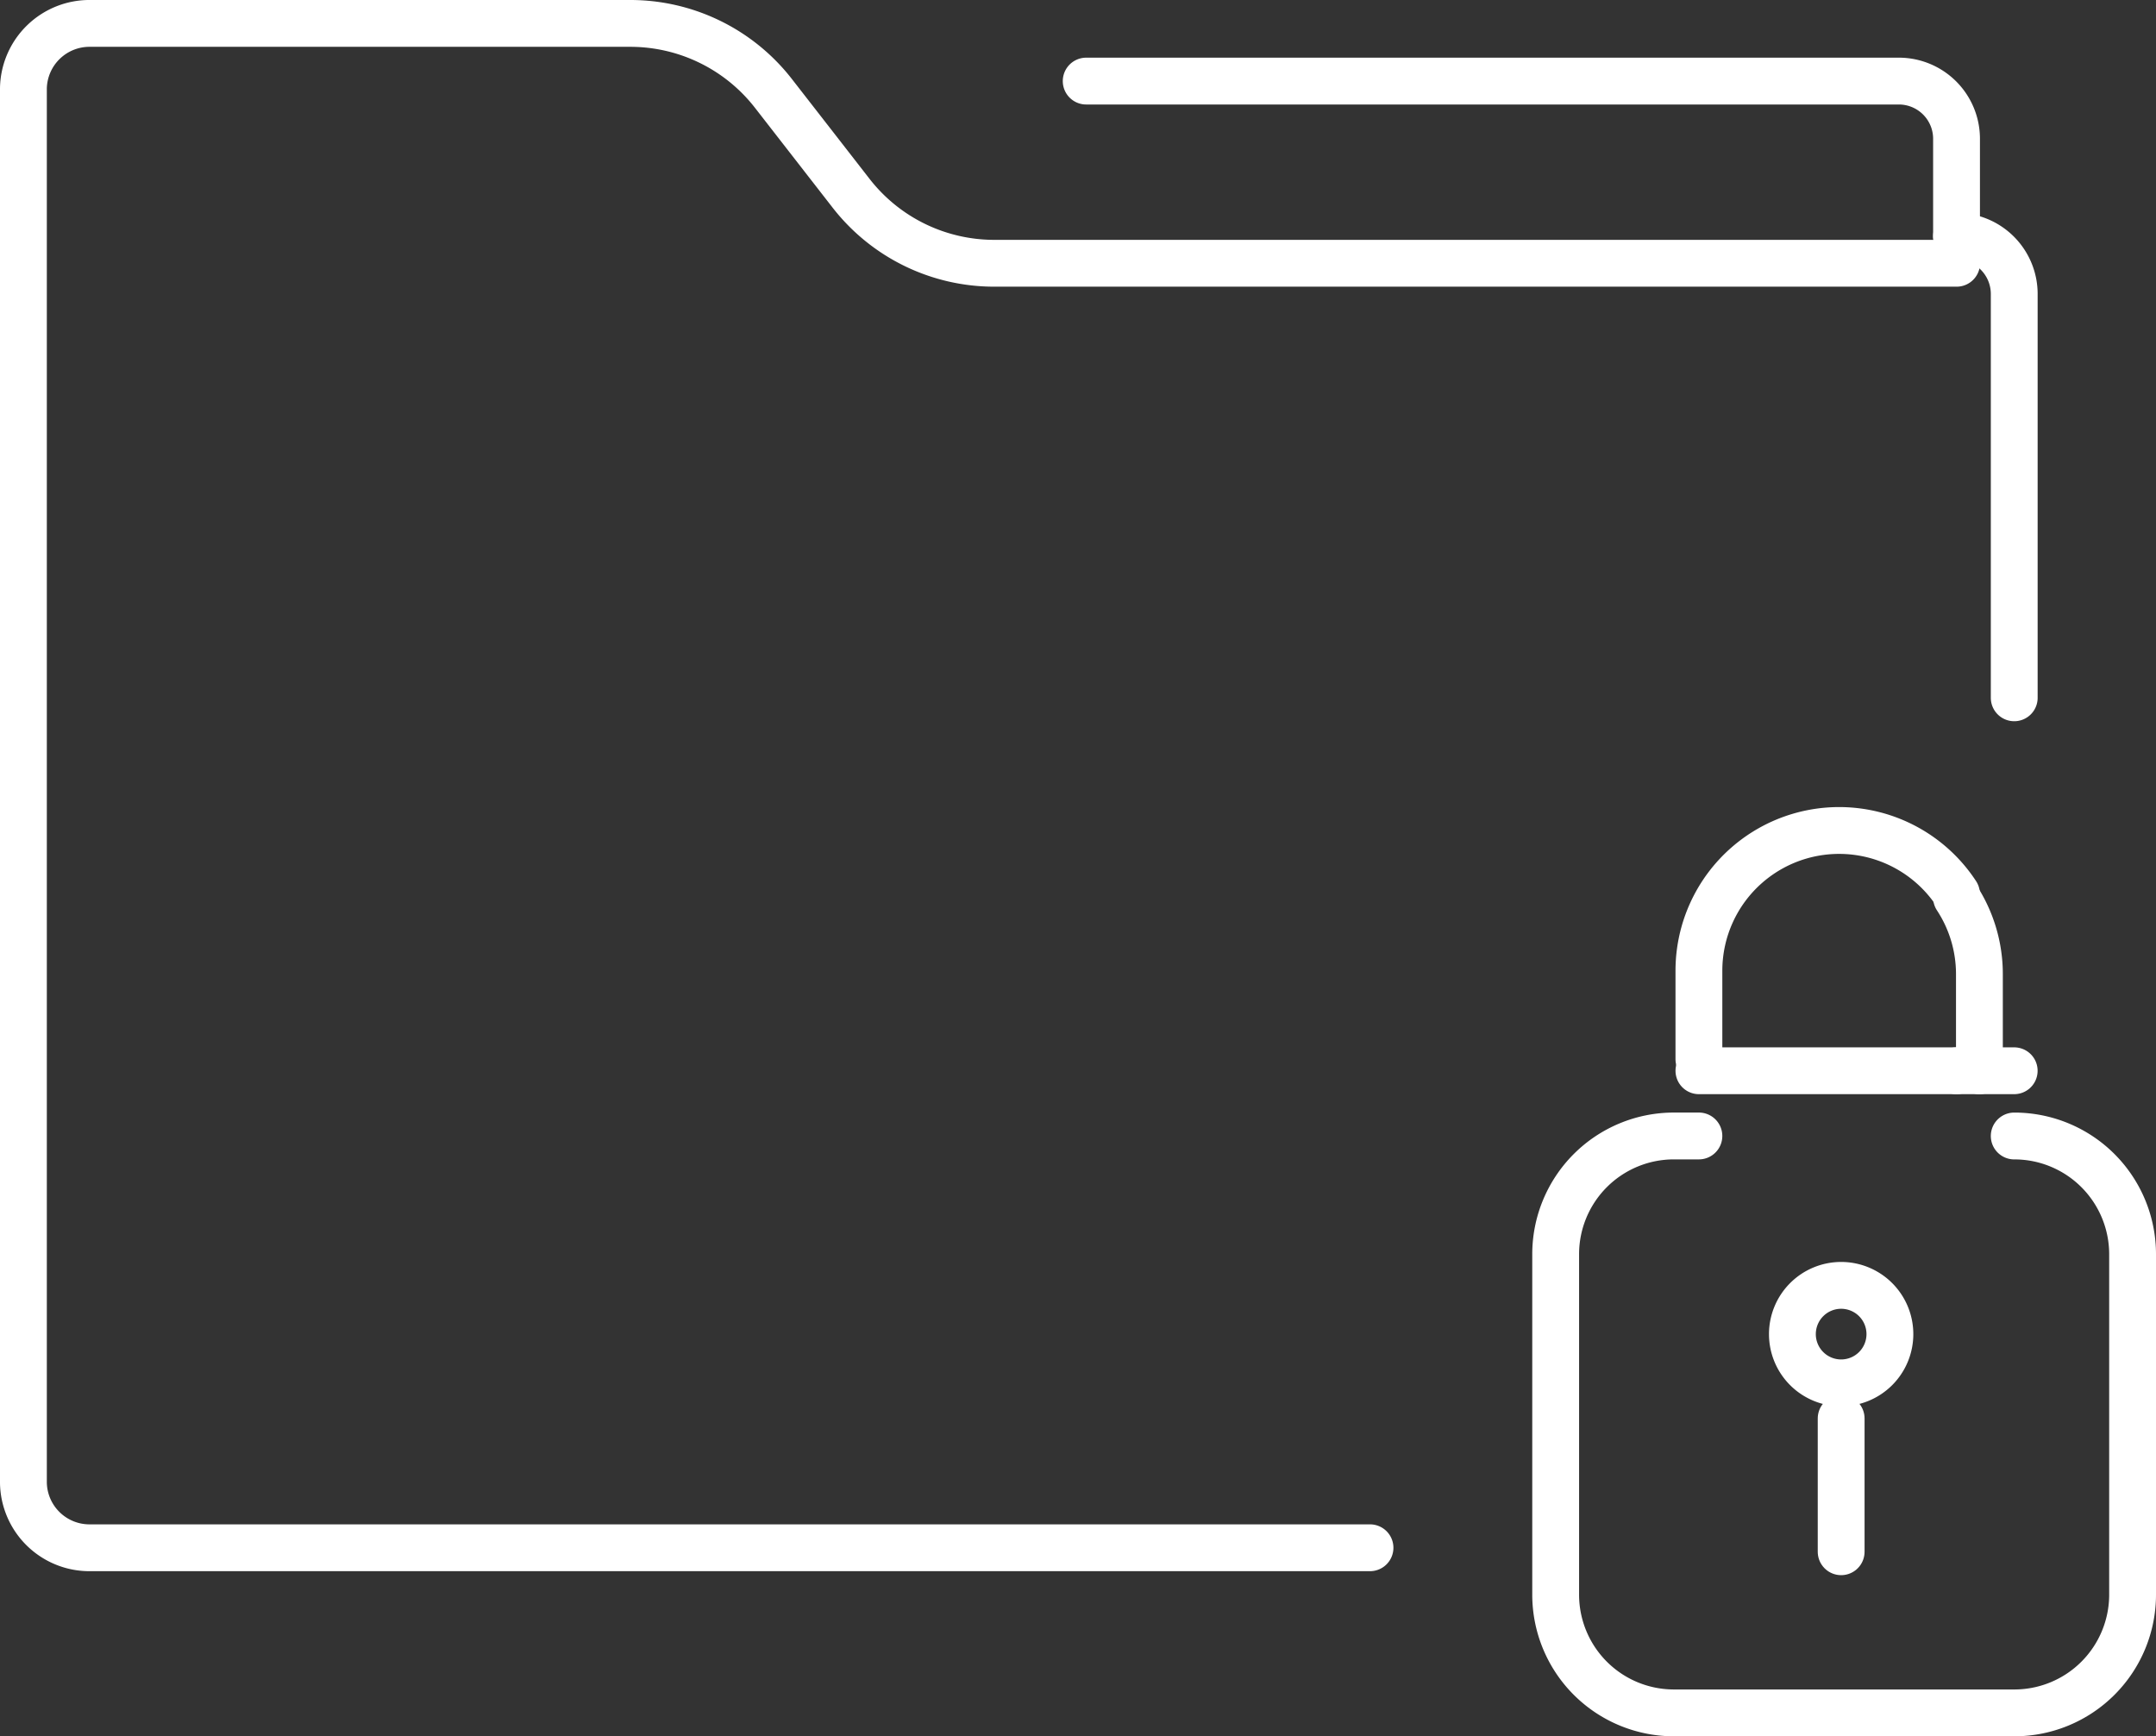 <svg xmlns="http://www.w3.org/2000/svg" width="92.082" height="74.157" viewBox="0 0 92.082 74.157">
  <rect x="0" y="0" width="92.082" height="74.157" fill="#333333" stroke="none"/>
  <g id="Group_30" data-name="Group 30" transform="translate(1 1)">
    <path id="Path_111" data-name="Path 111" d="M705.006,38.453h0a2.464,2.464,0,0,1,2.464,2.464V58.165" transform="translate(-622.443 -29.362)" fill="none" stroke="#fff" stroke-linecap="round" stroke-linejoin="round" stroke-width="2"/>
    <path id="Path_112" data-name="Path 112" d="M598.146,19.4h34.708a2.464,2.464,0,0,1,2.464,2.464v4.163" transform="translate(-552.755 -16.937)" fill="none" stroke="#fff" stroke-linecap="round" stroke-linejoin="round" stroke-width="2"/>
    <path id="Path_113" data-name="Path 113" d="M558.446,77.423H503.8a2.822,2.822,0,0,1-2.866-2.776V15.095a2.822,2.822,0,0,1,2.866-2.777h23.024a7.744,7.744,0,0,1,6.116,2.955l3.372,4.335a7.744,7.744,0,0,0,6.116,2.954H583.5" transform="translate(-500.934 -12.318)" fill="none" stroke="#fff" stroke-linecap="round" stroke-linejoin="round" stroke-width="2"/>
    <path id="Path_114" data-name="Path 114" d="M661.907,127.849H660.84a5.05,5.05,0,0,0-5.05,5.05v14.54a5.05,5.05,0,0,0,5.05,5.05h14.54a5.05,5.05,0,0,0,5.05-5.05V132.9a5.05,5.05,0,0,0-5.05-5.05h-.005" transform="translate(-590.348 -80.332)" fill="none" stroke="#fff" stroke-linecap="round" stroke-linejoin="round" stroke-width="2"/>
    <line id="Line_35" data-name="Line 35" x2="11.003" transform="translate(71.56 44.732)" fill="none" stroke="#fff" stroke-linecap="round" stroke-linejoin="round" stroke-width="2"/>
    <line id="Line_36" data-name="Line 36" x1="0.977" transform="translate(82.563 44.732)" fill="none" stroke="#fff" stroke-linecap="round" stroke-linejoin="round" stroke-width="2"/>
    <line id="Line_37" data-name="Line 37" x1="1.487" transform="translate(83.539 44.732)" fill="none" stroke="#fff" stroke-linecap="round" stroke-linejoin="round" stroke-width="2"/>
    <path id="Path_115" data-name="Path 115" d="M705.983,114.616v-3.781a5.96,5.96,0,0,0-.977-3.277" transform="translate(-622.443 -70.225)" fill="none" stroke="#fff" stroke-linecap="round" stroke-linejoin="round" stroke-width="2"/>
    <path id="Path_116" data-name="Path 116" d="M673.376,109.531V105.75a5.989,5.989,0,0,1,11-3.277" transform="translate(-601.816 -65.294)" fill="none" stroke="#fff" stroke-linecap="round" stroke-linejoin="round" stroke-width="2"/>
    <path id="Path_117" data-name="Path 117" d="M686.937,154.727a2.082,2.082,0,1,0-2.082-2.081,2.081,2.081,0,0,0,2.082,2.081" transform="translate(-609.302 -96.665)" fill="none" stroke="#fff" stroke-linecap="round" stroke-linejoin="round" stroke-width="2"/>
    <line id="Line_38" data-name="Line 38" y2="5.693" transform="translate(77.635 59.582)" fill="none" stroke="#fff" stroke-linecap="round" stroke-linejoin="round" stroke-width="2"/>
  </g>
</svg>
